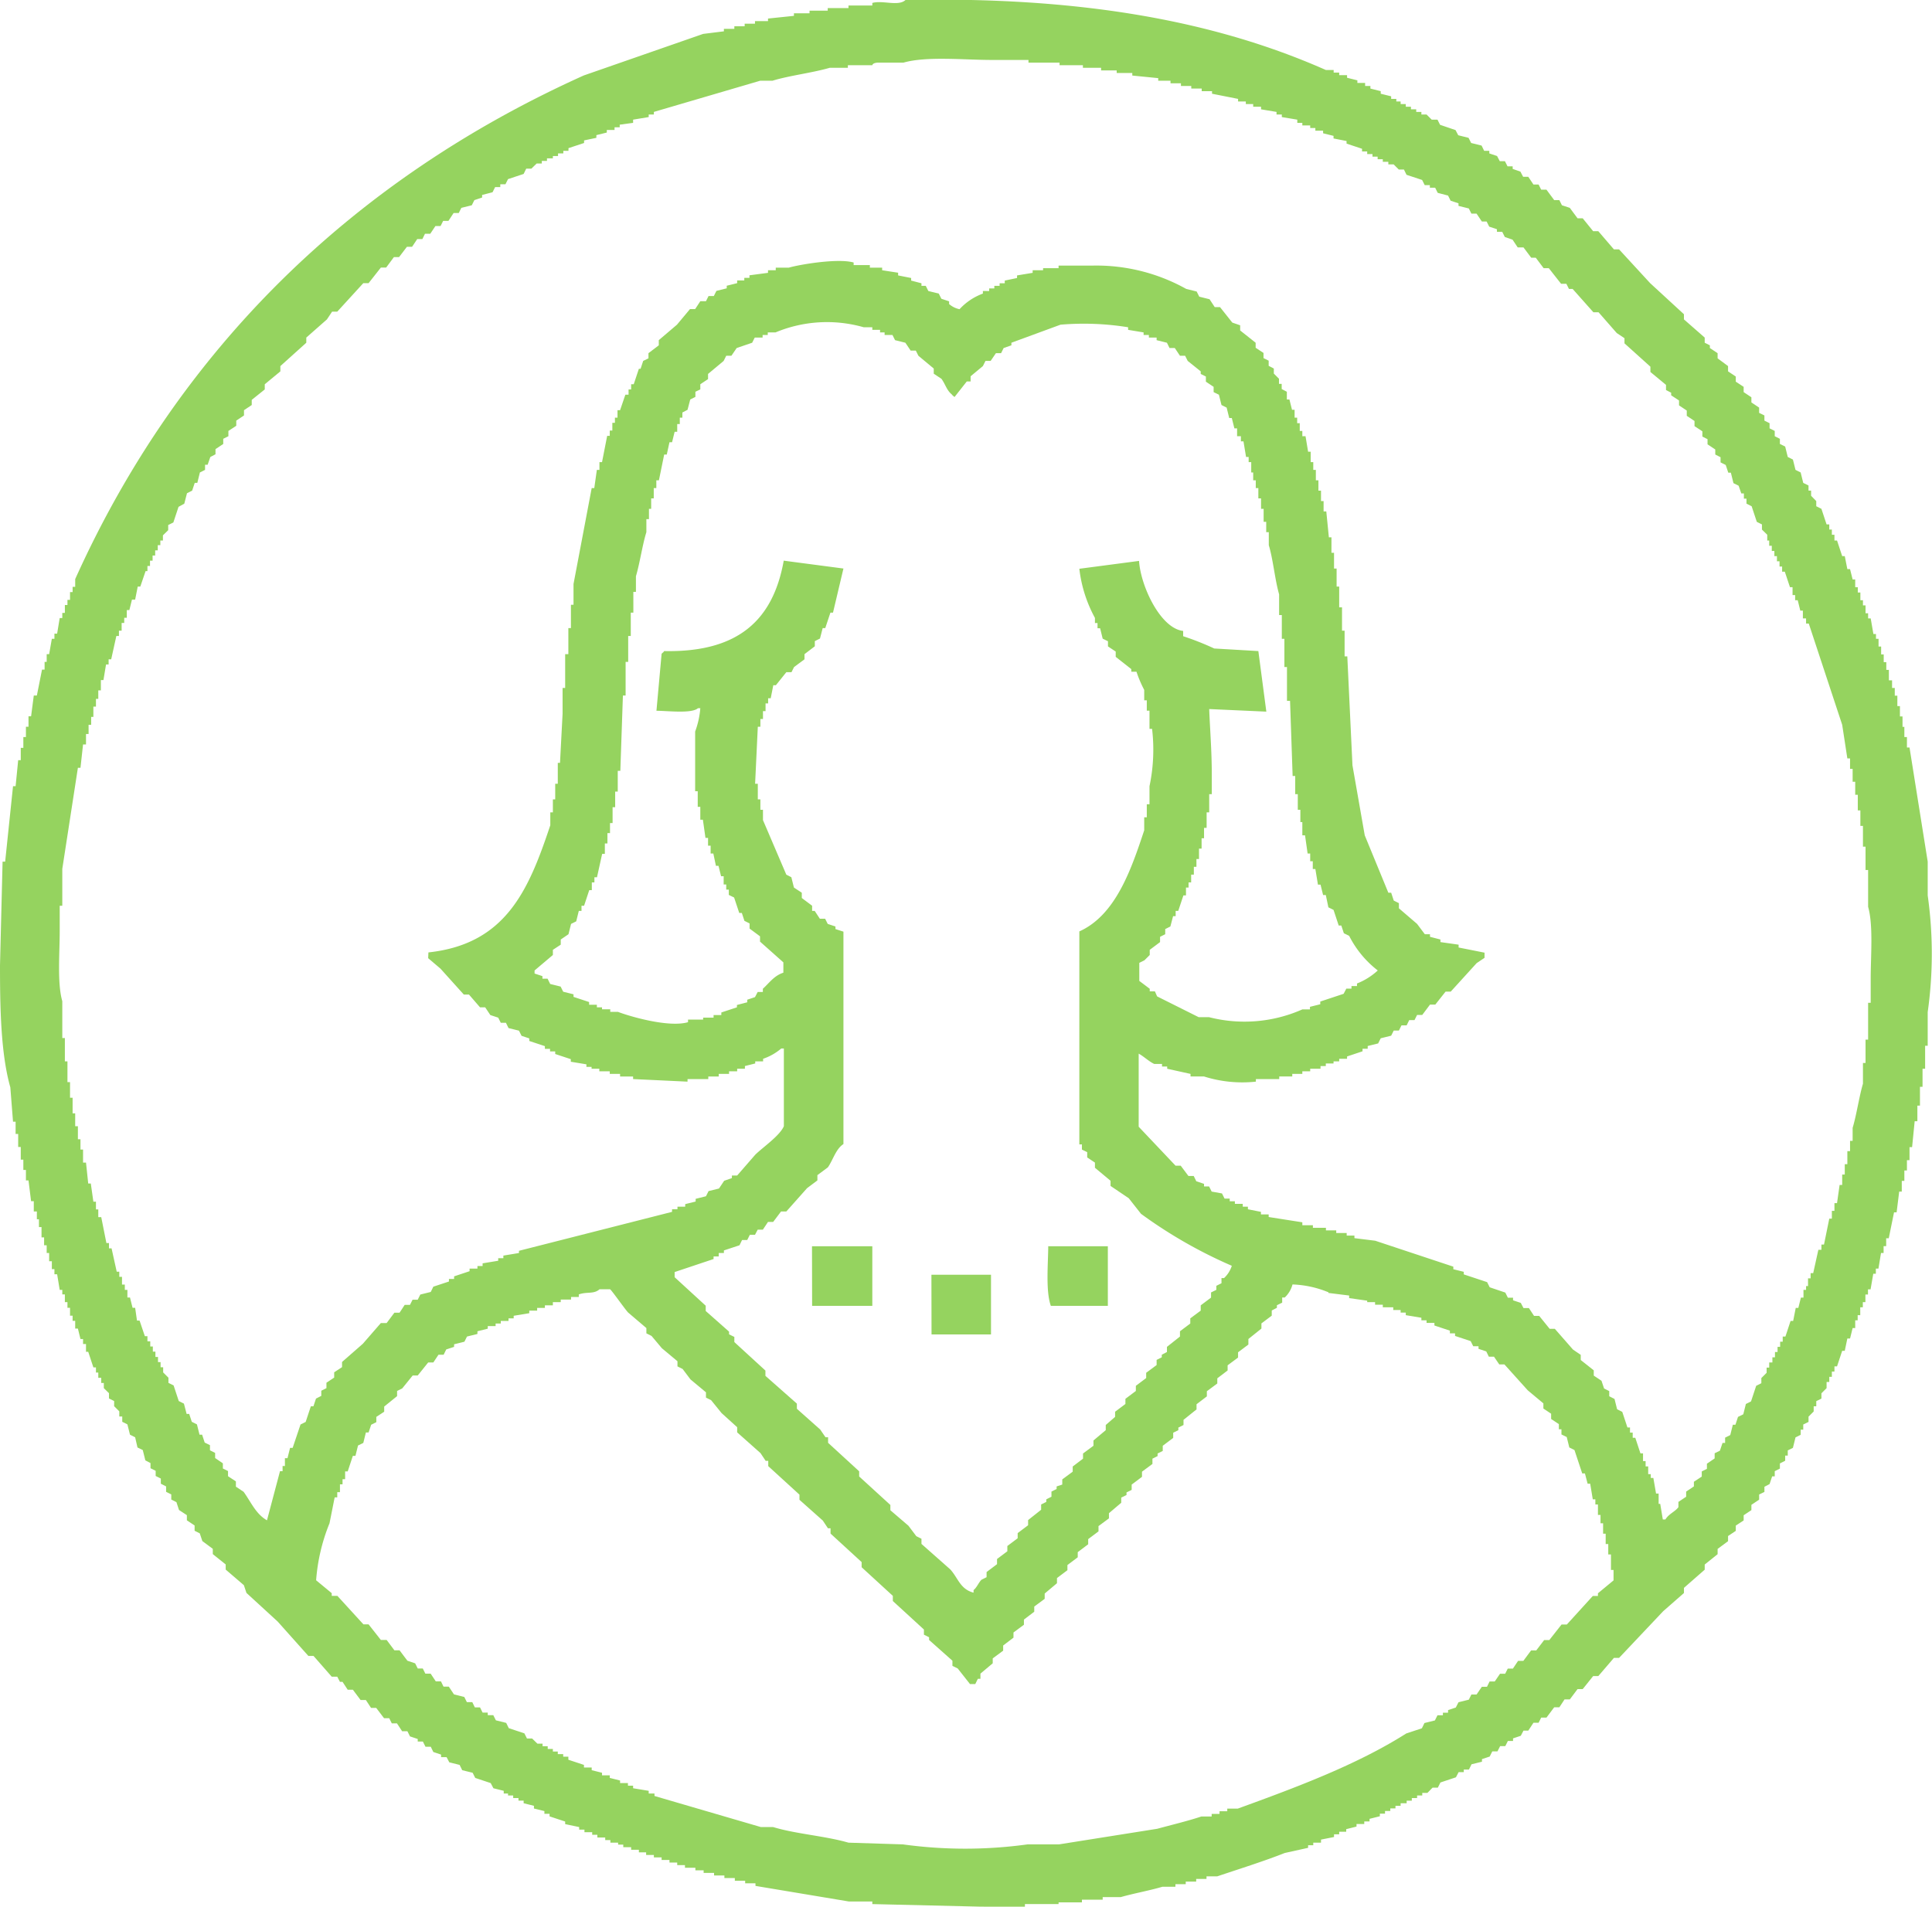 <svg xmlns="http://www.w3.org/2000/svg" viewBox="0 0 157.25 155.25"><defs><style>.cls-1{fill:#95d35f;fill-rule:evenodd;}</style></defs><title>icon</title><g id="レイヤー_2" data-name="レイヤー 2"><g id="レイヤー_6" data-name="レイヤー 6"><path class="cls-1" d="M73.7,0c13.82-.28,24.87,1.56,34.22,5.7h.63v.21H109v.21h.64v.21l.84.21v.21h.63V7h.43v.21l.84.21v.21l.85.21v.21h.42v.21H114v.21h.42v.22h.42V8.9h.43v.21h.42v.21h.42l.42.42H117l.21.42,1.26.43.22.42.84.21.21.42.85.21.21.43h.42v.21l.63.21.22.42h.42l.21.42h.42v.21l.63.22.22.42h.42l.42.63h.42l.21.42h.43l.63.85h.42l.21.42.64.21.63.85h.42l.85,1.05h.42l1.27,1.48h.42l2.53,2.75,2.75,2.53V26l1.69,1.48v.42l.42.21v.22l.63.42v.42l.85.63v.43l.63.42v.42l.64.42v.43l.63.42v.42l.63.42v.43l.43.21v.42l.42.21v.42l.42.21v.43l.42.21v.42l.43.21.21.85.42.21.21.84.42.21.21.85.43.21v.42h.21v.42l.42.43v.42l.42.21.42,1.27h.22v.42h.21v.42h.21V44h.21l.42,1.27h.21l.21,1.06h.22l.21.84H151v.63h.21v.43h.21v.63h.21v.42h.21v.64h.21v.42h.21l.22,1.27h.21V52h.21v.63h.21v.64h.21v.63h.21v.63h.21v.85H154V56h.22v.63h.21v.85h.21v.84h.21v.85H155V60h.21v.85h.21l1.48,9.29v2.75a34,34,0,0,1,0,9.5v2.74h-.21V87h-.21v1.47h-.21V90h-.21v1.27h-.22l-.21,2.11h-.21v1.06h-.21v.84H155v.85h-.21V97h-.21l-.21,1.69h-.21l-.43,2.11h-.21v.64h-.21V102h-.21l-.21,1.27h-.21v.42h-.21l-.22,1.27h-.21v.42h-.21V106h-.21v.42h-.21v.64h-.21v.42H151v.63h-.21l-.21.85h-.22l-.21,1h-.21l-.42,1.27h-.21v.42h-.21v.43h-.21v.42h-.22V113l-.42.42v.43l-.42.21v.42h-.21v.42l-.42.42v.43l-.43.21v.42h-.21v.42l-.42.21-.21.85-.42.21v.42h-.21v.42l-.43.22v.42l-.42.21v.42h-.21l-.21.63-.42.22v.42l-.43.21v.42l-.63.42v.43l-.63.42v.42l-.64.42v.43l-.63.42v.42l-.85.63v.43l-1.05.84v.42l-1.69,1.48v.42l-1.69,1.48-3.59,3.8h-.42l-1.27,1.48h-.42l-.85,1.06h-.42l-.63.84h-.43l-.42.64h-.42l-.63.84h-.43l-.21.42h-.42l-.42.64H124l-.22.42-.63.21v.21h-.42l-.21.42h-.42l-.22.43h-.42l-.21.42-.63.21v.21l-.85.21-.21.43h-.42v.21h-.42l-.22.42-1.26.42-.21.42h-.43l-.42.43h-.42v.21h-.42v.21h-.43v.21h-.42v.21H114V147h-.42v.21h-.42v.21h-.43v.22h-.42v.21l-.84.21v.21h-.43v.21h-.63v.21l-.84.21v.21H109v.21h-.42v.22l-1.06.21V150h-.63v.21h-.42v.21l-1.9.42c-1.69.67-3.71,1.3-5.49,1.9H98.2v.21h-.84v.22h-.85v.21h-.84v.21H94.61c-1,.3-2.38.55-3.38.84H89.75v.21H88.06v.22h-1.9V155H83.42v.21H79.83L71,155v-.21h-1.9l-7.61-1.27v-.21h-.84v-.21h-.84v-.22h-.85v-.21h-.84v-.21h-.85v-.21H56.6v-.21h-.85v-.21h-.63v-.21h-.63v-.21h-.64v-.21h-.63V151h-.63v-.21H52v-.21h-.63v-.21h-.64v-.21h-.42V150h-.63v-.21h-.42v-.21h-.64v-.22h-.42v-.21h-.63v-.21h-.43v-.21L46,148.49v-.21l-1.27-.42v-.21h-.42v-.22l-.85-.21V147l-.84-.21v-.21h-.42v-.21h-.43v-.21h-.42V146H41v-.22l-.84-.21-.22-.42-1.26-.42-.21-.42-.85-.21-.21-.43-.84-.21-.22-.42H35.9v-.21l-.63-.21-.21-.43h-.43l-.21-.42H34v-.21l-.63-.21-.21-.42h-.43l-.42-.64h-.42l-.21-.42h-.42l-.64-.84H30.2l-.42-.64h-.43l-.63-.84H28.3l-.42-.64h-.21l-.22-.42H27l-1.48-1.69h-.42L22.6,132l-2.54-2.33-.21-.63-1.48-1.27v-.42l-1.05-.84v-.43l-.85-.63-.21-.63-.42-.21v-.43l-.63-.42v-.42l-.64-.42-.21-.64-.42-.21v-.42l-.42-.21V121l-.43-.22v-.42l-.42-.21v-.42l-.42-.21v-.42l-.42-.22-.21-.84-.43-.21L11,117l-.42-.21-.21-.84-.42-.21v-.43H9.71v-.42l-.42-.42v-.42l-.42-.21v-.43L8.45,113v-.42H8.24v-.42H8v-.43H7.81v-.42H7.6l-.42-1.27H7v-.63H6.76V109H6.55l-.21-.85H6.12v-.63H5.91v-.42H5.7v-.64H5.49V106H5.28v-.63H5.07V105H4.86l-.21-1.27H4.43v-.42H4.22v-.64H4V102H3.8v-.63H3.59v-.64H3.38v-.84H3.17v-.64H3v-.63H2.75v-.84H2.53l-.21-1.69H2.11v-.85H1.9v-.84H1.69V93.37H1.48V92.31H1.27v-1H1.06L.84,88.51C.06,85.76,0,82,0,78.59l.21-8.45H.42L1.06,64h.21l.21-2.12h.21v-1H1.9V60h.21v-.84h.21v-.85h.21l.22-1.69H3l.42-2.11h.21v-.63H3.8v-.63H4L4.22,52h.21v-.42h.22l.21-1.27h.21v-.42h.21v-.64h.21v-.42H5.7v-.63h.21v-.43h.21v-.63c8.44-18.74,22.63-32.55,41.4-41l9.71-3.38,1.69-.21V2.35h.85V2.14h.84V1.93h.84V1.72h1.06V1.51l2.11-.22V1.08h1.27V.87h1.48V.66h1.69V.45H71V.24C71.84,0,73.13.54,73.7,0ZM34.85,78l1,.85,1.9,2.11h.42L39.07,82h.42l.42.63.64.21.21.42h.42l.21.43.85.21.21.42.63.21v.21l1.27.42v.22h.42v.21h.42v.21l1.27.42v.21l1.27.21v.21h.42V87h.63v.21h.85v.21h.84v.21h1.06v.21l4.43.21v-.21h1.69v-.21h.85v-.21h.84v-.21H60V87h.63v-.22l.84-.21V86.4h.64v-.21a4.54,4.54,0,0,0,1.48-.84h.21v6.33c-.35.79-1.71,1.71-2.33,2.32L60,95.69h-.43v.21l-.63.22-.42.63-.85.21-.21.42-.84.21v.22l-.85.21v.21h-.63v.21H54.7v.21l-12.46,3.17V102l-1.27.21v.21h-.42v.21l-1.27.21v.22h-.42v.21h-.64v.21l-1.26.42v.21h-.42v.21l-1.27.42-.21.43-.85.21-.21.42h-.42l-.21.42h-.43l-.42.64H32.1l-.63.84H31l-1.47,1.69-1.69,1.48v.42l-.64.42v.43l-.63.42V113l-.42.21v.42l-.43.22-.21.63h-.21l-.42,1.27-.42.21-.64,1.9h-.21l-.21.84h-.21v.64H23v.42h-.21l-1.06,4c-.91-.52-1.29-1.47-1.9-2.32l-.63-.42v-.43l-.64-.42v-.42l-.42-.21v-.42l-.63-.43v-.42l-.42-.21v-.42l-.43-.21-.21-.64h-.21l-.21-.84-.42-.21-.21-.64h-.21l-.22-.84-.42-.21-.42-1.27-.42-.21v-.42l-.43-.43v-.42h-.21v-.42h-.21v-.42h-.21v-.43h-.21v-.42h-.21v-.42H12v-.42h-.21l-.43-1.27h-.21L11,106.46h-.21l-.21-.84h-.21V105h-.21v-.43H9.93v-.63H9.71v-.42H9.5l-.42-1.9H8.87v-.43H8.66l-.42-2.11H8v-.63H7.81v-.63H7.6l-.21-1.48H7.18L7,94.64H6.76V93.58H6.55v-.84H6.34V91.68H6.12V90.63H5.91V89.36H5.7V88.09H5.49V86.4H5.28V84.5H5.07v-3c-.42-1.46-.21-3.88-.21-5.7V73.73h.21v-3l1.27-8.23h.21l.21-1.9H7v-.85h.21V59h.21v-.64H7.6v-.84h.21v-.63H8V56.2h.21v-.84h.21l.21-1.27h.21v-.42h.21l.42-1.9h.21v-.43h.22v-.63h.21v-.42h.21v-.63h.21l.21-.85H11l.21-1.06h.21l.43-1.26H12v-.42h.21v-.43h.21v-.42h.21V44.8h.21v-.42h.21V44h.21v-.42l.43-.42v-.42l.42-.21.42-1.27L15,41l.22-.85.42-.21.21-.63h.21l.21-.85.42-.21v-.42h.21l.22-.63.42-.22v-.42l.63-.42v-.42l.42-.21v-.43l.64-.42v-.42l.63-.42v-.43l.63-.42v-.42l1.06-.85v-.42l1.27-1.05V29.8l2.11-1.9v-.42L26.61,26l.42-.63h.42l2.12-2.32H30L31,21.78h.43l.63-.85h.42l.64-.84h.42l.42-.63h.42l.21-.43h.43l.42-.63h.42l.21-.42h.43l.42-.64h.42l.21-.42.85-.21.21-.42.63-.21v-.21l.85-.22.21-.42h.42V15h.42l.21-.42,1.27-.42.21-.43h.42l.43-.42h.42v-.21h.42v-.21H45V12.7h.42v-.21h.43v-.21h.42v-.22l1.27-.42v-.21l1-.21V11l.85-.21v-.21h.63v-.22h.42v-.21L51.53,10V9.74l1.27-.21V9.32h.42V9.11l8.66-2.54h1c1.36-.42,3.25-.64,4.65-1.05h1.48V5.31H71s0-.18.42-.21h2.11c1.88-.54,4.93-.22,7.18-.22h3V5.1h2.53v.21h1.9v.21h1.48v.21h1.27v.21h1.27v.21l2.11.21v.21h1v.21h.85V7h.84v.21h.85v.21h.84v.21l2.12.42v.21h.63v.21H102v.22h.64V8.9l1.26.21v.21h.43v.21l1.26.21V10H106v.21h.64v.21h.42v.22h.63v.21l.85.21v.21l1.06.21v.21l1.26.42v.22h.42v.21h.43v.21h.42v.21h.42v.21H113v.21h.43l.42.42h.42l.21.43,1.27.42.21.42h.42v.21h.43l.21.42.84.22.21.42.64.21v.21l.84.21.21.42h.42l.43.64H121l.21.42.63.21v.21h.43l.21.42.63.22.42.63H124l.63.84H125l.64.85h.42l1,1.27h.43l.21.42H128l1.69,1.9h.42l1.48,1.69.63.42v.42l2.11,1.9v.43l1.27,1.05v.42l.42.22v.21l.64.42V33l.63.42v.43l.63.42v.42l.64.42v.43l.42.21v.42l.63.42V37l.43.22v.42l.42.21.21.63h.21l.21.85.42.21.22.63h.21v.42h.21V41l.42.21.42,1.27.42.21v.42l.43.42V44H144v.43h.21v.42h.21v.42h.21v.42h.21v.43h.21v.42h.22l.42,1.26h.21v.64h.21v.42h.21l.21.85h.21v.63H147v.42h.22L149.94,59l.42,2.74h.22v.85h.21v1.05H151v1.06h.21v1.27h.21v1.26h.21v1.69h.21v1.9h.21v3c.42,1.46.22,3.89.21,5.7v2.11h-.21v3h-.21v1.9h-.21v1.69c-.3,1-.53,2.58-.84,3.59v1.06h-.21v.84h-.22v1.06h-.21v.84h-.21v.85h-.21l-.21,1.48h-.21v.63h-.21v.63h-.21l-.43,2.11h-.21v.43H148l-.42,1.9h-.21v.42h-.21v.63H147V105h-.21v.63h-.21l-.21.84h-.21l-.21,1.06h-.21l-.42,1.27h-.22v.42h-.21v.42h-.21v.42h-.21v.43h-.21v.42H144v.42h-.21v.42l-.43.43v.42l-.42.21-.42,1.27-.42.21-.21.84-.43.21-.21.64h-.21l-.21.84-.42.21v.43h-.21l-.21.63-.43.21v.42l-.63.43v.42l-.42.21v.42l-.64.42V121l-.63.42v.42l-.63.42v.43c-.27.37-.77.53-1.06,1h-.21l-.21-1.27H135v-.84h-.21l-.22-1.27h-.21V120h-.21v-.63h-.21v-.43h-.21v-.63h-.21l-.42-1.27h-.21v-.42h-.22v-.42h-.21l-.42-1.27-.42-.21-.21-.84-.43-.22v-.42l-.42-.21-.21-.63-.63-.42v-.43l-1.06-.84v-.42l-.63-.43-1.48-1.69h-.42l-.85-1.05h-.42l-.42-.64H124l-.22-.42-.63-.21v-.21h-.42l-.21-.42-1.27-.43-.21-.42-1.9-.63v-.21l-.85-.21v-.21L111.93,101l-1.69-.21v-.21h-.63v-.21h-.85v-.21h-.84v-.21h-1.06v-.21H106V99.5l-2.74-.43v-.21h-.63v-.21l-1.06-.21v-.21h-.42V98h-.64v-.21h-.42v-.22h-.42l-.21-.42L98.62,97l-.21-.42H98v-.21l-.63-.21-.21-.43h-.43l-.63-.84h-.42l-3-3.17V85.77c.41.22.86.66,1.27.84h.63v.21H95V87l1.9.42v.21H98a10.34,10.34,0,0,0,4.22.42v-.21h1.9v-.21h1.06v-.21H106v-.21h.64V87h.84v-.22h.43v-.21h.63V86.4H109v-.21h.64V86l1.26-.42v-.21h.42v-.22l.85-.21.21-.42.85-.21.21-.42h.42l.21-.42h.42l.21-.43h.43l.21-.42h.42l.63-.84h.43l.84-1.06h.42l2.11-2.32.64-.43v-.42l-2.11-.42V76.9l-1.48-.21v-.21l-.85-.22v-.21h-.42l-.63-.84-1.48-1.27v-.42l-.42-.21-.21-.64H113L111.08,68l-1-5.7-.42-8.87h-.22V51.34h-.21v-1.9H109V47.75h-.21V46.28h-.21V45h-.21V43.74h-.21l-.21-2.11h-.22v-.84h-.21v-.85h-.21V39.1h-.21v-.85h-.21v-.63h-.21v-.85h-.21l-.21-1.26H106v-.43h-.21v-.63h-.21V34h-.21v-.64h-.21l-.21-.84h-.21v-.63l-.42-.22v-.42h-.22v-.42l-.42-.42V30l-.42-.22v-.42l-.42-.21v-.42l-.64-.42V27.9l-1.26-1v-.42l-.64-.22-1-1.26h-.43l-.42-.64-.84-.21-.21-.42-.85-.21a15,15,0,0,0-7.6-1.9H86.16v.21H84.9V22h-.85v.21l-1.27.21v.21l-1,.21v.22h-.42v.21h-.43v.21h-.42v.21H80v.21a4.82,4.82,0,0,0-1.9,1.27,1.84,1.84,0,0,1-.85-.42v-.22l-.63-.21-.21-.42-.85-.21-.21-.42H75v-.21l-.84-.22v-.21l-1.06-.21V22.2L71.8,22v-.21h-1v-.21H69.48v-.21c-1.28-.37-4.45.17-5.28.42H63.14V22h-.63v.21L61,22.41v.21h-.42v.21H60v.22l-.85.21v.21l-.84.21-.21.42h-.43l-.21.42H57l-.42.64h-.42l-1.06,1.27-1.48,1.26v.42l-.84.64v.42l-.43.21-.21.64H52l-.42,1.26h-.21v.42h-.21v.43H50.9l-.43,1.26h-.21V34h-.21v.42h-.21v.63h-.21v.43h-.21L49,37.62h-.21v.63h-.21l-.21,1.48h-.21l-1.48,7.81v1.69h-.21v1.9h-.21v2.12H46V56h-.21V58.1l-.21,4H45.4V63.8h-.21v1.27H45v1.06h-.21v1.05c-1.75,5.24-3.59,9.67-9.92,10.35Zm27.24,2.54v.21h-.42l-.22.42-.63.21v.21l-.84.22V82l-1.27.42v.21h-.63v.21h-.85V83H56v.21c-1.58.46-4.77-.48-5.7-.84h-.63v-.21H49V82h-.42v-.21h-.63v-.22l-1.27-.42v-.21l-.84-.21-.21-.42-.85-.21-.21-.43h-.42v-.21l-.64-.21V79L45,77.74v-.42l.64-.42v-.42l.63-.43.21-.84.42-.21.21-.85h.22v-.42h.21l.42-1.27h.21v-.63h.21v-.42h.21l.42-1.9h.22v-.85h.21v-.84h.21V67h.21V65.71h.21V64.44h.21V62.75h.21l.21-6.13h.22V53.88h.21V51.77h.21v-1.9h.21V48.18h.21V46.91c.32-1.08.53-2.57.85-3.59V42.26h.21v-.84H53v-.85h.21v-.84h.21V39.1h.21L54.06,37h.21l.22-1h.21l.21-.85h.21v-.63h.21V34h.21v-.42l.42-.22.22-.84.42-.21v-.42L57,31.7v-.42l.63-.42v-.42l1.27-1.06.21-.42h.42l.43-.63,1.26-.43.21-.42h.64v-.21h.42v-.21h.63a10.88,10.88,0,0,1,7.18-.42H71v.21h.63v.21H72v.21h.64l.21.42.84.21.43.64h.42l.21.42L76,30v.42l.63.42c.34.48.41.91.84,1.27.19.23,0,0,.22.21l1-1.27H79v-.42L80,29.8l.21-.42h.42l.43-.63h.42l.21-.42.63-.22V27.9l4-1.47a22.6,22.6,0,0,1,5.5.21v.21l1.26.21v.21h.43v.21h.63v.21l.84.21.21.43h.43l.42.63h.42l.21.42,1.06.85v.21l.42.21v.42l.63.42v.43l.43.21.21.84.42.21.21.85h.21l.21.84h.22v.64H101v.42h.21l.21,1.27h.21v.42h.21v.84H102v.64h.21v.63h.21v.84h.22v.85h.21v1.06h.21v.84h.21v1.06c.35,1.15.5,2.83.84,4v1.69h.22V52h.21V54.3h.21v2.75H105l.21,6.12h.21v1.48h.21v1.27h.21v1H106V68h.22l.21,1.48h.21v.63h.21v.63h.21l.21,1.27h.21l.21.85h.22l.21,1,.42.21.42,1.27h.21l.21.63.43.21A8.27,8.27,0,0,0,112.14,79a5.46,5.46,0,0,1-1.69,1.06v.21H110v.21h-.42l-.22.42-1.9.63v.22l-.84.21v.21H106a11.62,11.62,0,0,1-7.6.63h-.84l-3.38-1.69L94,80.7h-.42v-.21l-.85-.64V78.38l.42-.21.43-.43v-.42l.84-.63v-.43l.42-.21v-.42l.42-.21.22-.84h.21v-.43h.21l.42-1.26h.21v-.64h.21v-.42h.21V71.2h.22v-.64h.21v-.63h.21v-.85h.21v-.84H98v-.85h.21V66.13h.21V64.65h.21V63c0-1.87-.15-3.68-.21-5.28l4.65.21L102.42,53l-3.59-.21a23.09,23.09,0,0,0-2.53-1v-.43c-1.84-.2-3.46-3.64-3.59-5.7l-4.86.64a10.94,10.94,0,0,0,1.27,4v.42h.21v.42h.21l.21.85.43.21v.42l.63.42v.43l1.27,1v.21h.42a9.82,9.82,0,0,0,.63,1.48v.85h.21v.84h.22v1.48h.21A14.42,14.42,0,0,1,93.56,64v1.47h-.22v1.06h-.21v1.06c-1.06,3.2-2.33,6.91-5.28,8.23V93.16h.21v.42l.43.21v.43l.63.42v.42l1.27,1.06v.42l1.48,1,1,1.27a38.31,38.31,0,0,0,7.39,4.23,2.35,2.35,0,0,1-.63,1h-.21v.42l-.42.21V105l-.43.21v.42l-.84.63v.43l-.85.63v.42l-.84.63v.43l-1.06.84v.42l-.42.22v.21l-.42.21v.42l-.85.63v.43l-.84.63v.42l-.85.64v.42l-.84.63v.42L90,116v.42l-1,.84v.43l-.85.63v.42l-.84.64v.42l-.85.63v.42L86,121v.21l-.42.21v.42l-.42.21v.21l-.42.21v.43l-1.06.84v.42l-.85.64v.42l-.84.63v.43l-.84.63v.42l-.85.64v.42l-.42.21c-.25.26-.36.61-.64.84v.21c-1.1-.29-1.25-1.19-1.9-1.9L75,125.68v-.42l-.42-.21-.64-.85-1.47-1.26v-.43l-2.54-2.32v-.42l-2.53-2.32V117h-.21l-.43-.63-1.9-1.69v-.42L62.3,112v-.43l-2.53-2.32v-.42l-.43-.21v-.22l-1.9-1.68v-.43l-2.53-2.32v-.42l3.17-1.06v-.21h.42V102h.42v-.21l1.27-.42.21-.43h.42l.21-.42h.42l.22-.42h.42l.42-.63h.42l.64-.85H64l1.69-1.9.84-.63v-.43l.85-.63c.43-.61.64-1.49,1.27-1.9V75.84L68,75.63v-.21l-.63-.21-.21-.42h-.43l-.42-.64H66.1v-.42l-.84-.63v-.43l-.64-.42-.21-.84L64,71.2l-1.9-4.44v-.84h-.21v-.85h-.21V63.8h-.22l.22-4.64h.21v-.63h.21v-.64h.21v-.63h.21v-.42h.21l.21-1.06h.21L64,54.72h.42l.21-.42.85-.63v-.42l.84-.64v-.42l.42-.21.22-.85h.21l.42-1.26h.21l.85-3.59-4.86-.64C62.91,50.56,60,53.12,54.06,53c-.18.24,0,0-.21.22l-.42,4.64c.91,0,2.87.25,3.38-.21H57a7.05,7.05,0,0,1-.42,1.9v4.86h.21v1.27H57v1.05h.21l.21,1.48h.21v.63h.21v.64h.22l.21,1h.21l.21.85h.21V72h.21v.42h.21v.43l.43.21.42,1.26h.21l.21.64.42.21v.42l.85.63v.43l1.9,1.69v.84C63,79.43,62.63,80,62.09,80.49Zm4,20.91H71v4.85H66.1Zm19.22,0h4.86v4.85H85.53C85.1,105.09,85.31,102.92,85.32,101.4Zm-9.5,2.32h4.85v4.86H75.82Zm32.31,1.48,1.69.21v.21l1.47.21V106h.64v.21h.63v.21h.85v.22H114v.21h.42v.21l1.27.21v.21h.42v.21h.64v.21l1.26.42v.22h.42v.21l1.27.42.21.42h.43v.21l.63.21.21.43h.42l.43.63h.42l1.9,2.11,1.27,1.06v.42l.63.42v.43l.63.42v.42h.21v.42l.43.21.21.85.42.21.63,1.9H129l.22.84h.21l.21,1.27h.21v.42h.21v.85h.21V124h.21v.85h.21v.84h.21v.85h.22v1.26h.21v.85l-1.27,1.05v.22h-.42l-2.11,2.32h-.43l-1,1.27h-.42l-.64.84h-.42l-.63.85h-.43l-.42.63h-.42l-.21.42h-.42l-.43.63h-.42l-.21.43h-.42l-.43.63h-.42l-.21.42-.84.21-.22.43-.63.21v.21h-.42v.21H117l-.21.42-.85.21-.21.43-1.27.42c-4,2.54-8.9,4.37-13.72,6.12h-.85v.21h-.63v.22h-.64v.21h-.84c-1.07.36-2.49.7-3.59,1l-8,1.27H83.63a37,37,0,0,1-10.14,0L69.06,150c-1.9-.55-4.31-.71-6.13-1.27h-1l-8.66-2.53V146H52.8v-.22l-1.27-.21v-.21h-.42v-.21h-.64v-.21l-.84-.21v-.21H49v-.21l-.84-.21v-.22h-.63v-.21l-1.27-.42V143h-.42v-.21H45.4v-.21H45v-.21h-.42v-.22h-.42v-.21h-.42l-.43-.42h-.42l-.21-.42-1.27-.42-.21-.43-.84-.21-.21-.42H39.7v-.21h-.42l-.21-.42h-.42l-.21-.43H38l-.21-.42-.84-.21-.42-.63h-.43l-.21-.43h-.42l-.42-.63h-.43l-.21-.42H34l-.21-.42-.63-.21-.64-.85H32.1l-.63-.84H31L30,132.23h-.42l-2.12-2.32H27v-.22l-1.27-1.05A15.27,15.27,0,0,1,26.82,124l.42-2.11h.21v-.42h.22v-.64h.21v-.42h.21v-.63h.21l.42-1.27h.21l.21-.84.43-.21.21-.85H30l.21-.63.42-.21v-.43l.64-.42v-.42l1.05-.85v-.42l.42-.21.85-1.05H34l.85-1.06h.42l.42-.63h.42l.21-.43.64-.21v-.21l.84-.21.21-.42.85-.21v-.22l.84-.21v-.21h.64v-.21h.42v-.21h.63v-.21h.42v-.21l1.27-.21v-.21h.64v-.22h.63v-.21H45V106h.64v-.21h.84v-.21h.63v-.21c.68-.24,1.22,0,1.69-.42h.85c.08,0,1.24,1.66,1.48,1.9l1.48,1.26v.43l.42.21.84,1,1.27,1.06v.42l.42.21.64.85,1.26,1.05v.43l.42.21.85,1.05L60,116.18v.42l1.9,1.69.42.63h.21v.43l2.54,2.32v.42l1.9,1.69.42.63h.21v.43l2.53,2.32v.42l2.54,2.33v.42l2.53,2.32v.42l.42.21v.22l1.9,1.69v.42l.43.21,1,1.27h.43l.21-.43h.21v-.42l1-.84V135l.85-.63v-.42l.84-.64v-.42l.85-.63v-.42l.84-.64v-.42l.85-.63v-.43l1-.84v-.42l.85-.64v-.42l.84-.63v-.42l.85-.64v-.42l.84-.63v-.43l.85-.63v-.42l1-.85v-.42l.43-.21v-.21l.42-.21v-.43l.84-.63v-.42l.85-.63v-.43l.42-.21v-.21l.42-.21v-.42l.85-.64v-.42l.42-.21v-.21l.42-.21v-.42l1.06-.85v-.42l.84-.64v-.42l.85-.63v-.42l.84-.64v-.42l.85-.63v-.43l.84-.63V109l1.06-.85v-.42l.84-.63v-.42l.42-.22v-.21l.43-.21v-.42h.21a2.25,2.25,0,0,0,.63-1.06A8.37,8.37,0,0,1,108.13,105.2Z"/></g></g></svg>